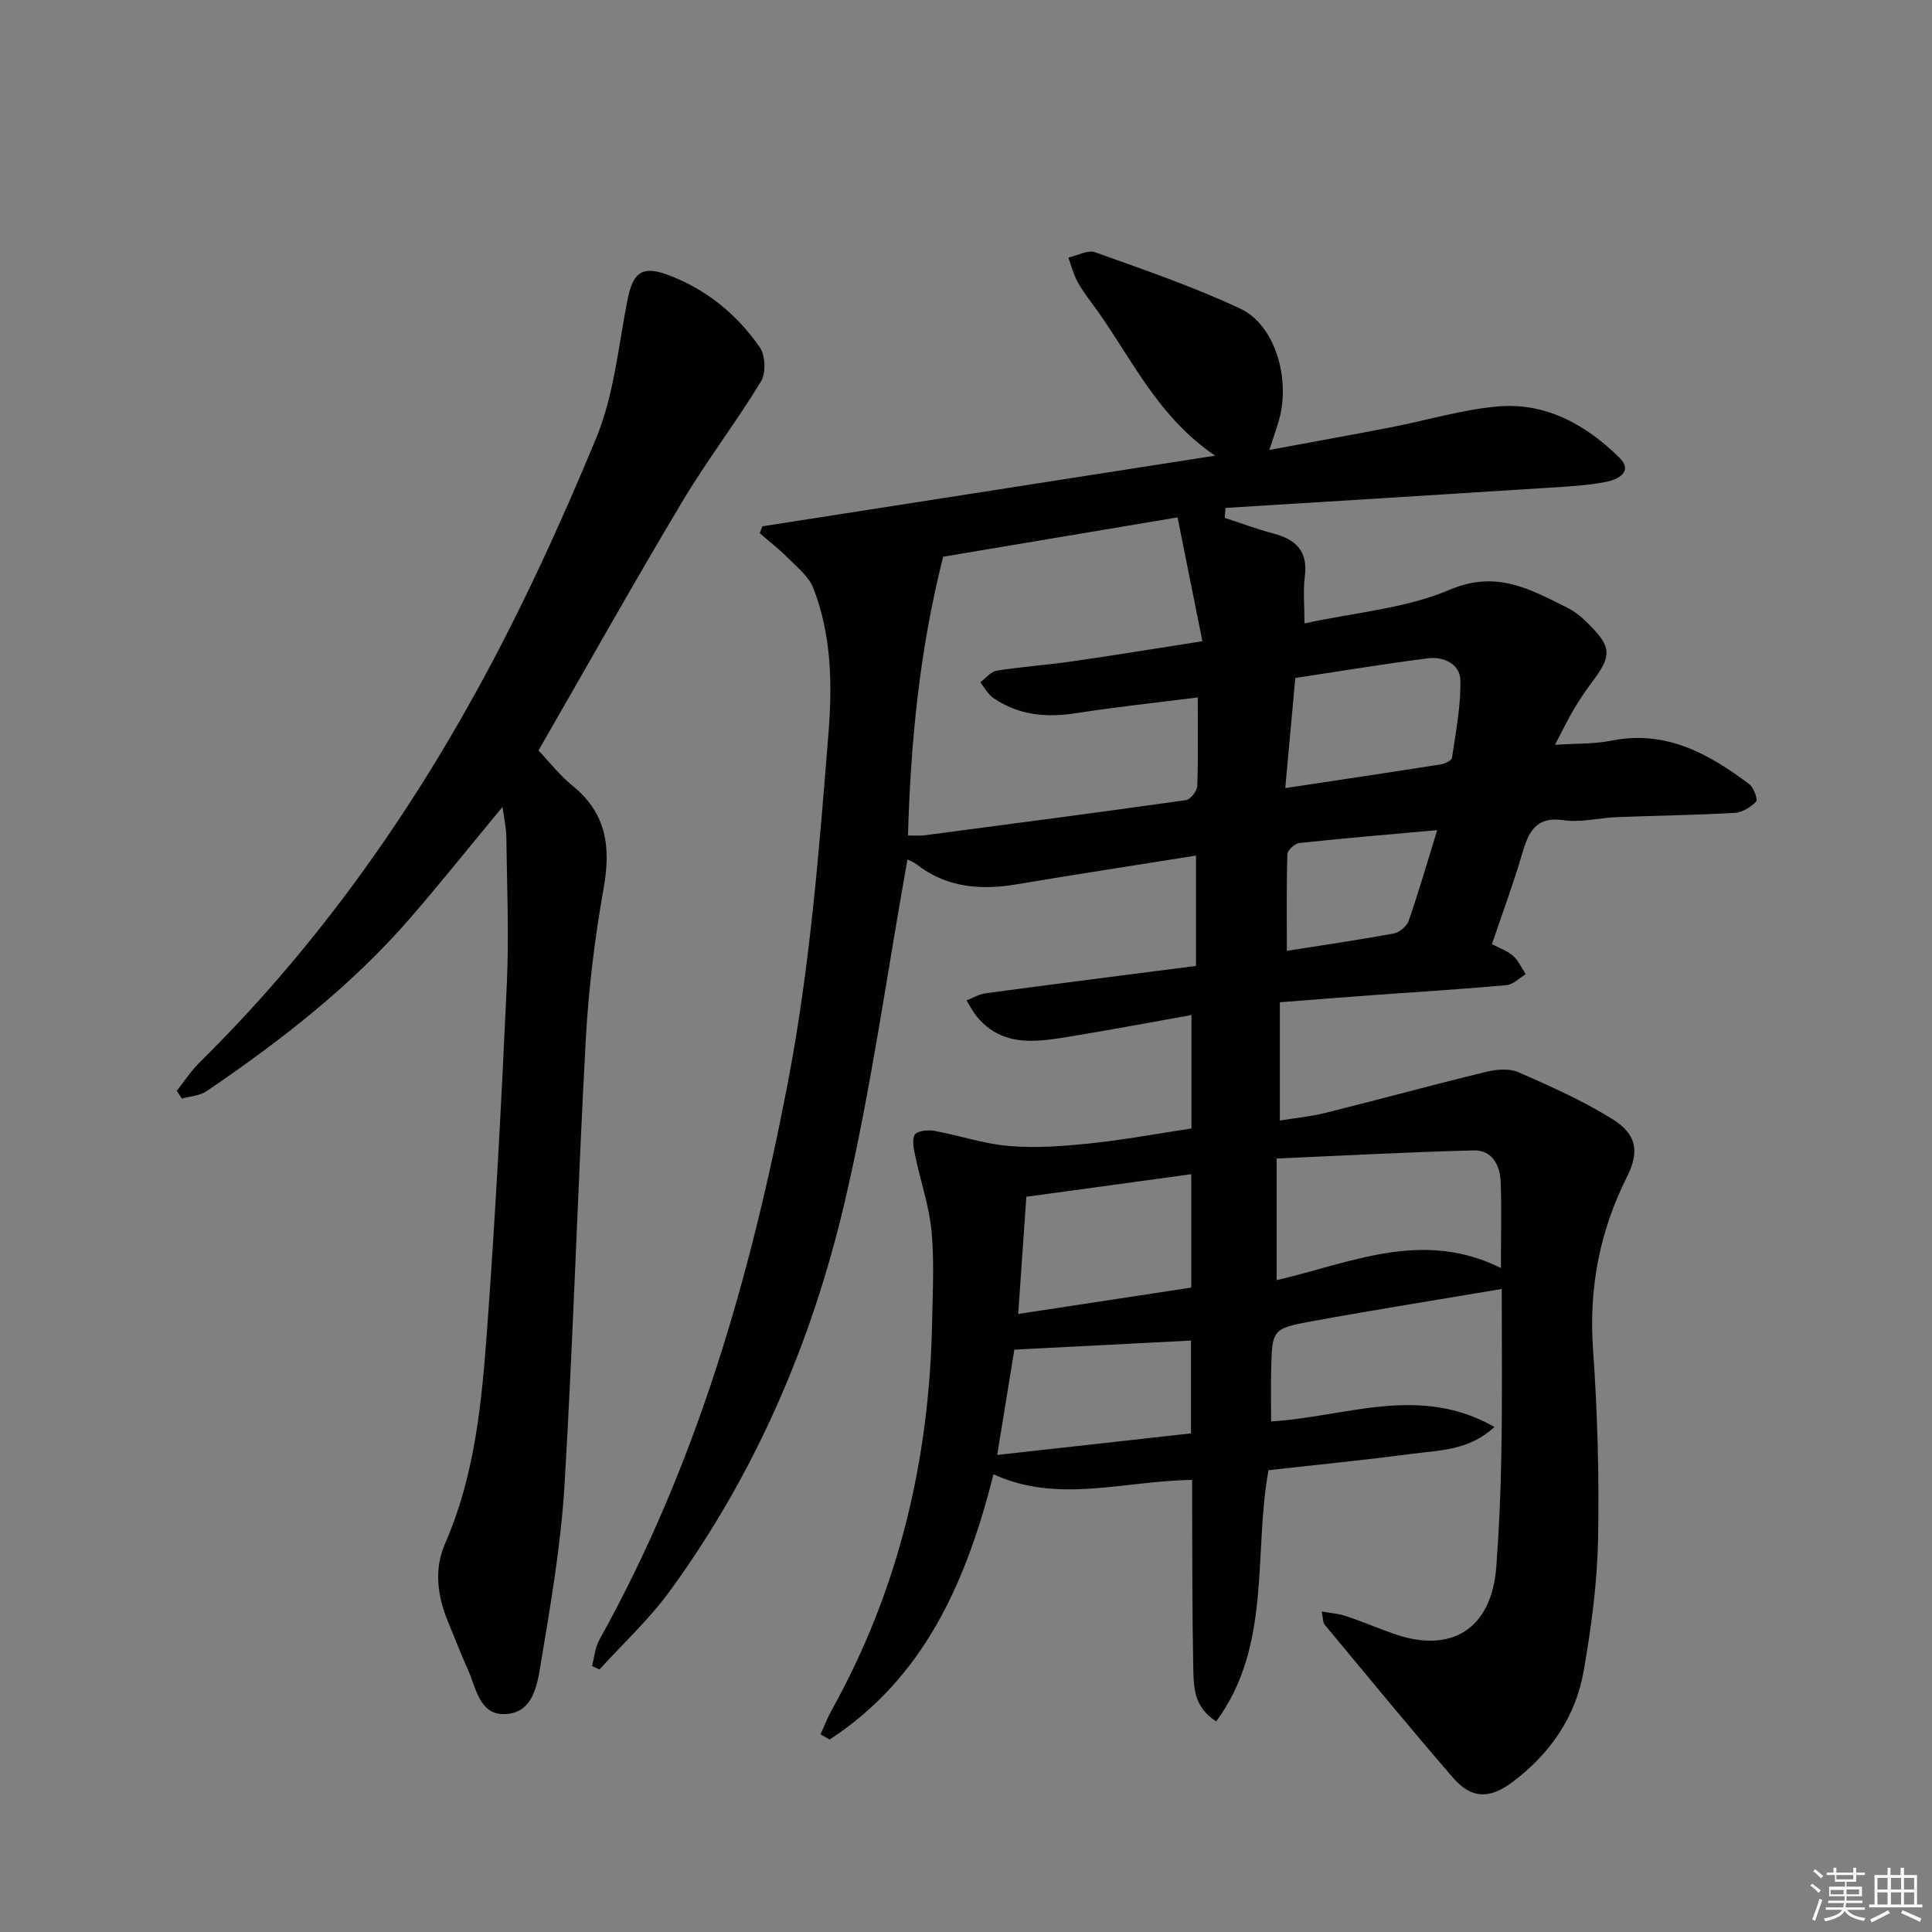 <svg enable-background="new 0 0 400 400" viewBox="0 0 400 400" xmlns="http://www.w3.org/2000/svg"><rect x="0" y="0" width="400" height="400" fill="#808080" stroke="none"/><path d="m310.92 266.87c-13.2 2.23-26.29 4.3-39.33 6.69-8.24 1.51-8.22 1.73-8.41 10.2-.08 3.45-.01 6.91-.01 10.53 15.44-.91 30.63-7.78 46.24 1.15-5.27 4.89-11.38 4.81-17.08 5.56-9.86 1.3-19.76 2.27-29.7 3.39-3.17 17.47.72 36.26-10.82 52-4.82-3.03-4.67-7.4-4.76-11.44-.23-11-.18-22-.23-32.99-.01-1.78 0-3.56 0-5.55-14.11.14-27.65 5-41.13-1.18-5.67 22.55-14.5 42.22-33.91 54.92-.64-.36-1.27-.71-1.91-1.07.78-1.69 1.44-3.45 2.35-5.07 13.88-24.95 20.22-51.84 20.76-80.23.12-6.3.47-12.64-.12-18.88-.49-5.19-2.25-10.26-3.33-15.4-.32-1.51-.78-3.39-.16-4.55.43-.8 2.7-1.07 4.02-.83 5.21.94 10.33 2.72 15.57 3.15 5.56.46 11.24.03 16.81-.55 6.9-.72 13.75-2 20.91-3.08 0-7.74 0-15.34 0-23.48-8.54 1.52-16.94 3.1-25.37 4.48-6.8 1.11-13.69 2.17-18.95-4.03-.89-1.04-1.51-2.31-2.25-3.48 1.31-.51 2.58-1.3 3.93-1.48 14.45-1.94 28.91-3.78 43.58-5.67 0-7.85 0-15.09 0-22.84-12.59 2.01-24.88 3.89-37.13 5.95-7.49 1.26-14.51.69-20.74-4.15-.62-.48-1.41-.75-1.87-.99-4.28 23.82-7.54 47.71-13.03 71.07-6.81 28.99-18.51 56.19-36.2 80.43-4.25 5.83-9.65 10.82-14.53 16.19-.52-.23-1.03-.46-1.55-.7.49-1.83.64-3.86 1.54-5.47 20.02-35.95 31.21-74.83 38.94-114.98 4.64-24.07 6.54-48.39 8.48-72.72.81-10.15.62-20.35-3.14-30-.96-2.47-3.44-4.4-5.41-6.39-1.76-1.79-3.78-3.33-5.68-4.98.18-.48.36-.95.53-1.43 30.94-4.83 61.87-9.65 93.74-14.63-12.37-8.41-17.67-21.04-25.56-31.64-1.09-1.47-2.19-2.96-3.03-4.58-.78-1.5-1.21-3.19-1.79-4.79 1.87-.41 4.03-1.64 5.55-1.1 10.14 3.63 20.38 7.13 30.1 11.7 7.11 3.34 10.36 14.4 8 22.9-.52 1.86-1.18 3.68-2.04 6.33 8.92-1.66 17.02-3.11 25.11-4.68 7.32-1.42 14.56-3.61 21.94-4.31 10.07-.96 18.46 3.72 25.42 10.57 2.98 2.94-.36 4.56-2.73 5.02-3.89.77-7.91.97-11.89 1.22-22.3 1.43-44.6 2.8-66.91 4.18-.06.68-.12 1.37-.18 2.05 3.37 1.1 6.7 2.36 10.12 3.26 4.69 1.23 7.15 3.71 6.47 8.91-.38 2.93-.07 5.95-.07 9.69 10.34-2.26 20.88-3.06 30.09-6.98 9.72-4.13 16.68-.05 24.33 3.73 1.75.86 3.31 2.26 4.69 3.66 4.45 4.52 4.47 6.32.61 11.49-1.39 1.86-2.71 3.79-3.9 5.79-1.26 2.11-2.33 4.34-3.96 7.44 4.37-.29 8.13-.14 11.72-.86 11.23-2.25 20.1 2.69 28.51 9.01.93.7 1.81 3.2 1.42 3.61-1.12 1.16-2.88 2.25-4.45 2.34-8.13.46-16.29.56-24.43.88-3.65.14-7.38 1.16-10.91.64-5.88-.87-7.34 2.45-8.67 6.98-1.81 6.2-4.07 12.27-6.24 18.67 1.57.84 3.21 1.38 4.39 2.44 1.12.99 1.76 2.51 2.61 3.8-1.33.78-2.6 2.13-3.99 2.26-9.44.85-18.9 1.42-28.36 2.11-5.95.43-11.9.92-18.56 1.43v24.48c2.86-.47 6.23-.78 9.47-1.59 11.09-2.76 22.11-5.78 33.21-8.48 2.12-.52 4.79-.76 6.68.06 6.64 2.9 13.32 5.88 19.45 9.69 5.13 3.19 5.68 6.75 3.03 12.04-5.64 11.26-7.89 23-7 35.64.92 13.11 1.3 26.29 1.04 39.42-.18 9.08-1.41 18.2-2.97 27.16-1.66 9.53-6.97 17.19-14.73 23.01-4.77 3.58-8.53 3.51-12.31-.86-9.03-10.44-17.79-21.12-26.61-31.73-.36-.43-.29-1.22-.59-2.71 2 .36 3.55.45 4.97.93 3.3 1.12 6.52 2.47 9.81 3.64 12.15 4.32 20.43-1 21.37-13.92.56-7.63.91-15.28 1.03-22.92.22-11.28.09-22.57.09-34.5zm-62.94-122.47c-8.48 1.07-16.88 1.96-25.21 3.26-6.18.96-11.94.43-17.15-3.18-1.1-.76-1.78-2.13-2.66-3.22 1.12-.83 2.16-2.2 3.39-2.4 5.22-.83 10.52-1.19 15.76-1.95 8.83-1.27 17.63-2.72 26.83-4.15-1.76-8.78-3.41-16.99-5.14-25.64-16.84 2.82-32.96 5.53-48.53 8.14-4.89 19.35-6.73 38.33-7.28 57.71 1.63 0 2.46.09 3.27-.01 18.1-2.38 36.19-4.75 54.27-7.3.94-.13 2.3-1.88 2.35-2.92.21-5.8.1-11.59.1-18.34zm62.77 118.13c0-6.95.16-12.42-.06-17.87-.13-3.43-1.77-6.58-5.56-6.48-13.52.34-27.03 1.08-40.81 1.68v25.18c15.26-3.53 30.14-10.63 46.43-2.51zm-98.26-14.75c-.6 8.7-1.12 16.23-1.68 24.26 12.27-1.87 23.98-3.65 35.83-5.46 0-7.9 0-15.46 0-23.47-11.62 1.58-22.88 3.12-34.15 4.67zm34.09 29.77c-12.39.64-24.2 1.24-36.57 1.88-1.06 6.53-2.25 13.8-3.55 21.8 13.76-1.53 26.84-2.99 40.12-4.46 0-6.72 0-12.97 0-19.22zm19.52-114.38c11.24-1.7 21.69-3.26 32.13-4.9.88-.14 2.3-.8 2.39-1.37.78-5.35 1.85-10.74 1.73-16.09-.07-3.38-3.53-4.92-6.73-4.51-9.15 1.16-18.26 2.68-27.44 4.07-.69 7.68-1.34 14.74-2.08 22.8zm31.46 8.7c-10.16.91-19.37 1.68-28.56 2.67-.93.1-2.43 1.49-2.46 2.32-.2 6.55-.11 13.1-.11 20 7.15-1.13 14.64-2.22 22.08-3.58 1.19-.22 2.73-1.47 3.12-2.59 2.06-5.91 3.8-11.93 5.93-18.82z" fill="#010100"/><path d="m111.49 155.38c2.2 2.31 4.36 5.13 7.05 7.3 6.95 5.63 7.96 12.57 6.47 20.99-1.85 10.42-3.16 21-3.73 31.56-1.68 30.72-2.57 61.49-4.4 92.21-.74 12.4-2.88 24.74-4.92 37.01-.72 4.35-1.56 10.23-7.41 10.44-5.3.19-5.96-5.41-7.68-9.22-1.43-3.18-2.68-6.45-4.02-9.67-2.26-5.4-3.08-10.98-.69-16.45 6.12-13.98 7.55-28.91 8.65-43.79 1.77-24.03 3.03-48.1 4.13-72.17.46-10.1.02-20.23-.11-30.35-.02-1.9-.48-3.8-.79-6.18-6.67 8.05-12.76 15.69-19.16 23.07-12.21 14.07-26.81 25.39-42.13 35.8-1.4.95-3.38 1.03-5.09 1.51-.36-.53-.72-1.06-1.07-1.59 1.56-1.96 2.94-4.11 4.71-5.86 22.95-22.62 41.67-48.49 57.17-76.56 9.38-16.99 17.53-34.75 24.95-52.69 3.68-8.89 4.6-18.95 6.47-28.54 1.14-5.82 3.03-7.3 8.47-5.26 7.87 2.95 14.19 8.13 18.93 14.93 1.17 1.68 1.33 5.35.28 7.08-5.15 8.47-11.23 16.38-16.3 24.89-10.07 16.84-19.66 33.95-29.78 51.54z" fill="#010100"/><g fill="#fafafb"><path d="m374.8 390.4.4-.4c.7.5 1.3 1 1.8 1.4l-.5.5c-.5-.6-1.1-1.1-1.7-1.5zm1 7.3-.6-.3c.5-1.4 1.1-2.8 1.5-4.3.2.1.4.2.6.3-.5 1.3-1 2.8-1.5 4.3zm-.4-10.3.4-.4c.4.3 1 .8 1.7 1.4l-.5.5c-.4-.5-1-1-1.6-1.5zm2.5.3h1.7v-1h.6v1h3.5v-1h.6v1h1.8v.5h-1.8v1.4h-2v1h3.2v2h-3.2v.9h3.3v.5h-3.4c0 .3-.1.6-.1.9h4v.5h-3.7c.7.9 1.9 1.5 3.8 1.7-.1.2-.2.4-.3.6-2.1-.4-3.5-1.1-4-2.1-.4 1-1.8 1.7-4 2.2-.1-.2-.2-.4-.3-.6 2.1-.4 3.4-1 3.8-1.8h-3.4v-.5h3.6c.1-.3.1-.6.2-.9h-3.3v-.5h3.4c0-.3 0-.6 0-.9h-3.2v-2h3.3v-1h-2.1v-1.4h-1.7v-.5zm1.1 3.5v1h2.7c0-.3 0-.4 0-.4 0-.1 0-.2 0-.2 0-.1 0-.2 0-.3h-2.7zm1.2-3v.9h3.5v-.9zm4.7 3h-2.6v.6.4h2.6z"/><path d="m393.6 386.7h.6v1.5h2.7v6.1h1.1v.6h-11v-.6h1.1v-6.1h2.7v-1.5h.6v1.5h2.1v-1.5zm-2.7 8.8.4.6c-1.2.6-2.5 1.3-3.8 1.9-.1-.2-.2-.4-.3-.6 1.2-.6 2.5-1.2 3.7-1.9zm-2.2-6.7v2.4h2.1v-2.4zm0 3v2.5h2.1v-2.5zm2.8-3v2.4h2.1v-2.4zm0 3v2.5h2.1v-2.5zm6 6.1c-1.4-.7-2.7-1.3-3.9-1.8l.3-.6c1.5.6 2.7 1.2 3.9 1.7zm-1.2-9.1h-2.1v2.4h2.1zm-2.1 3v2.5h2.1v-2.5z"/></g></svg>